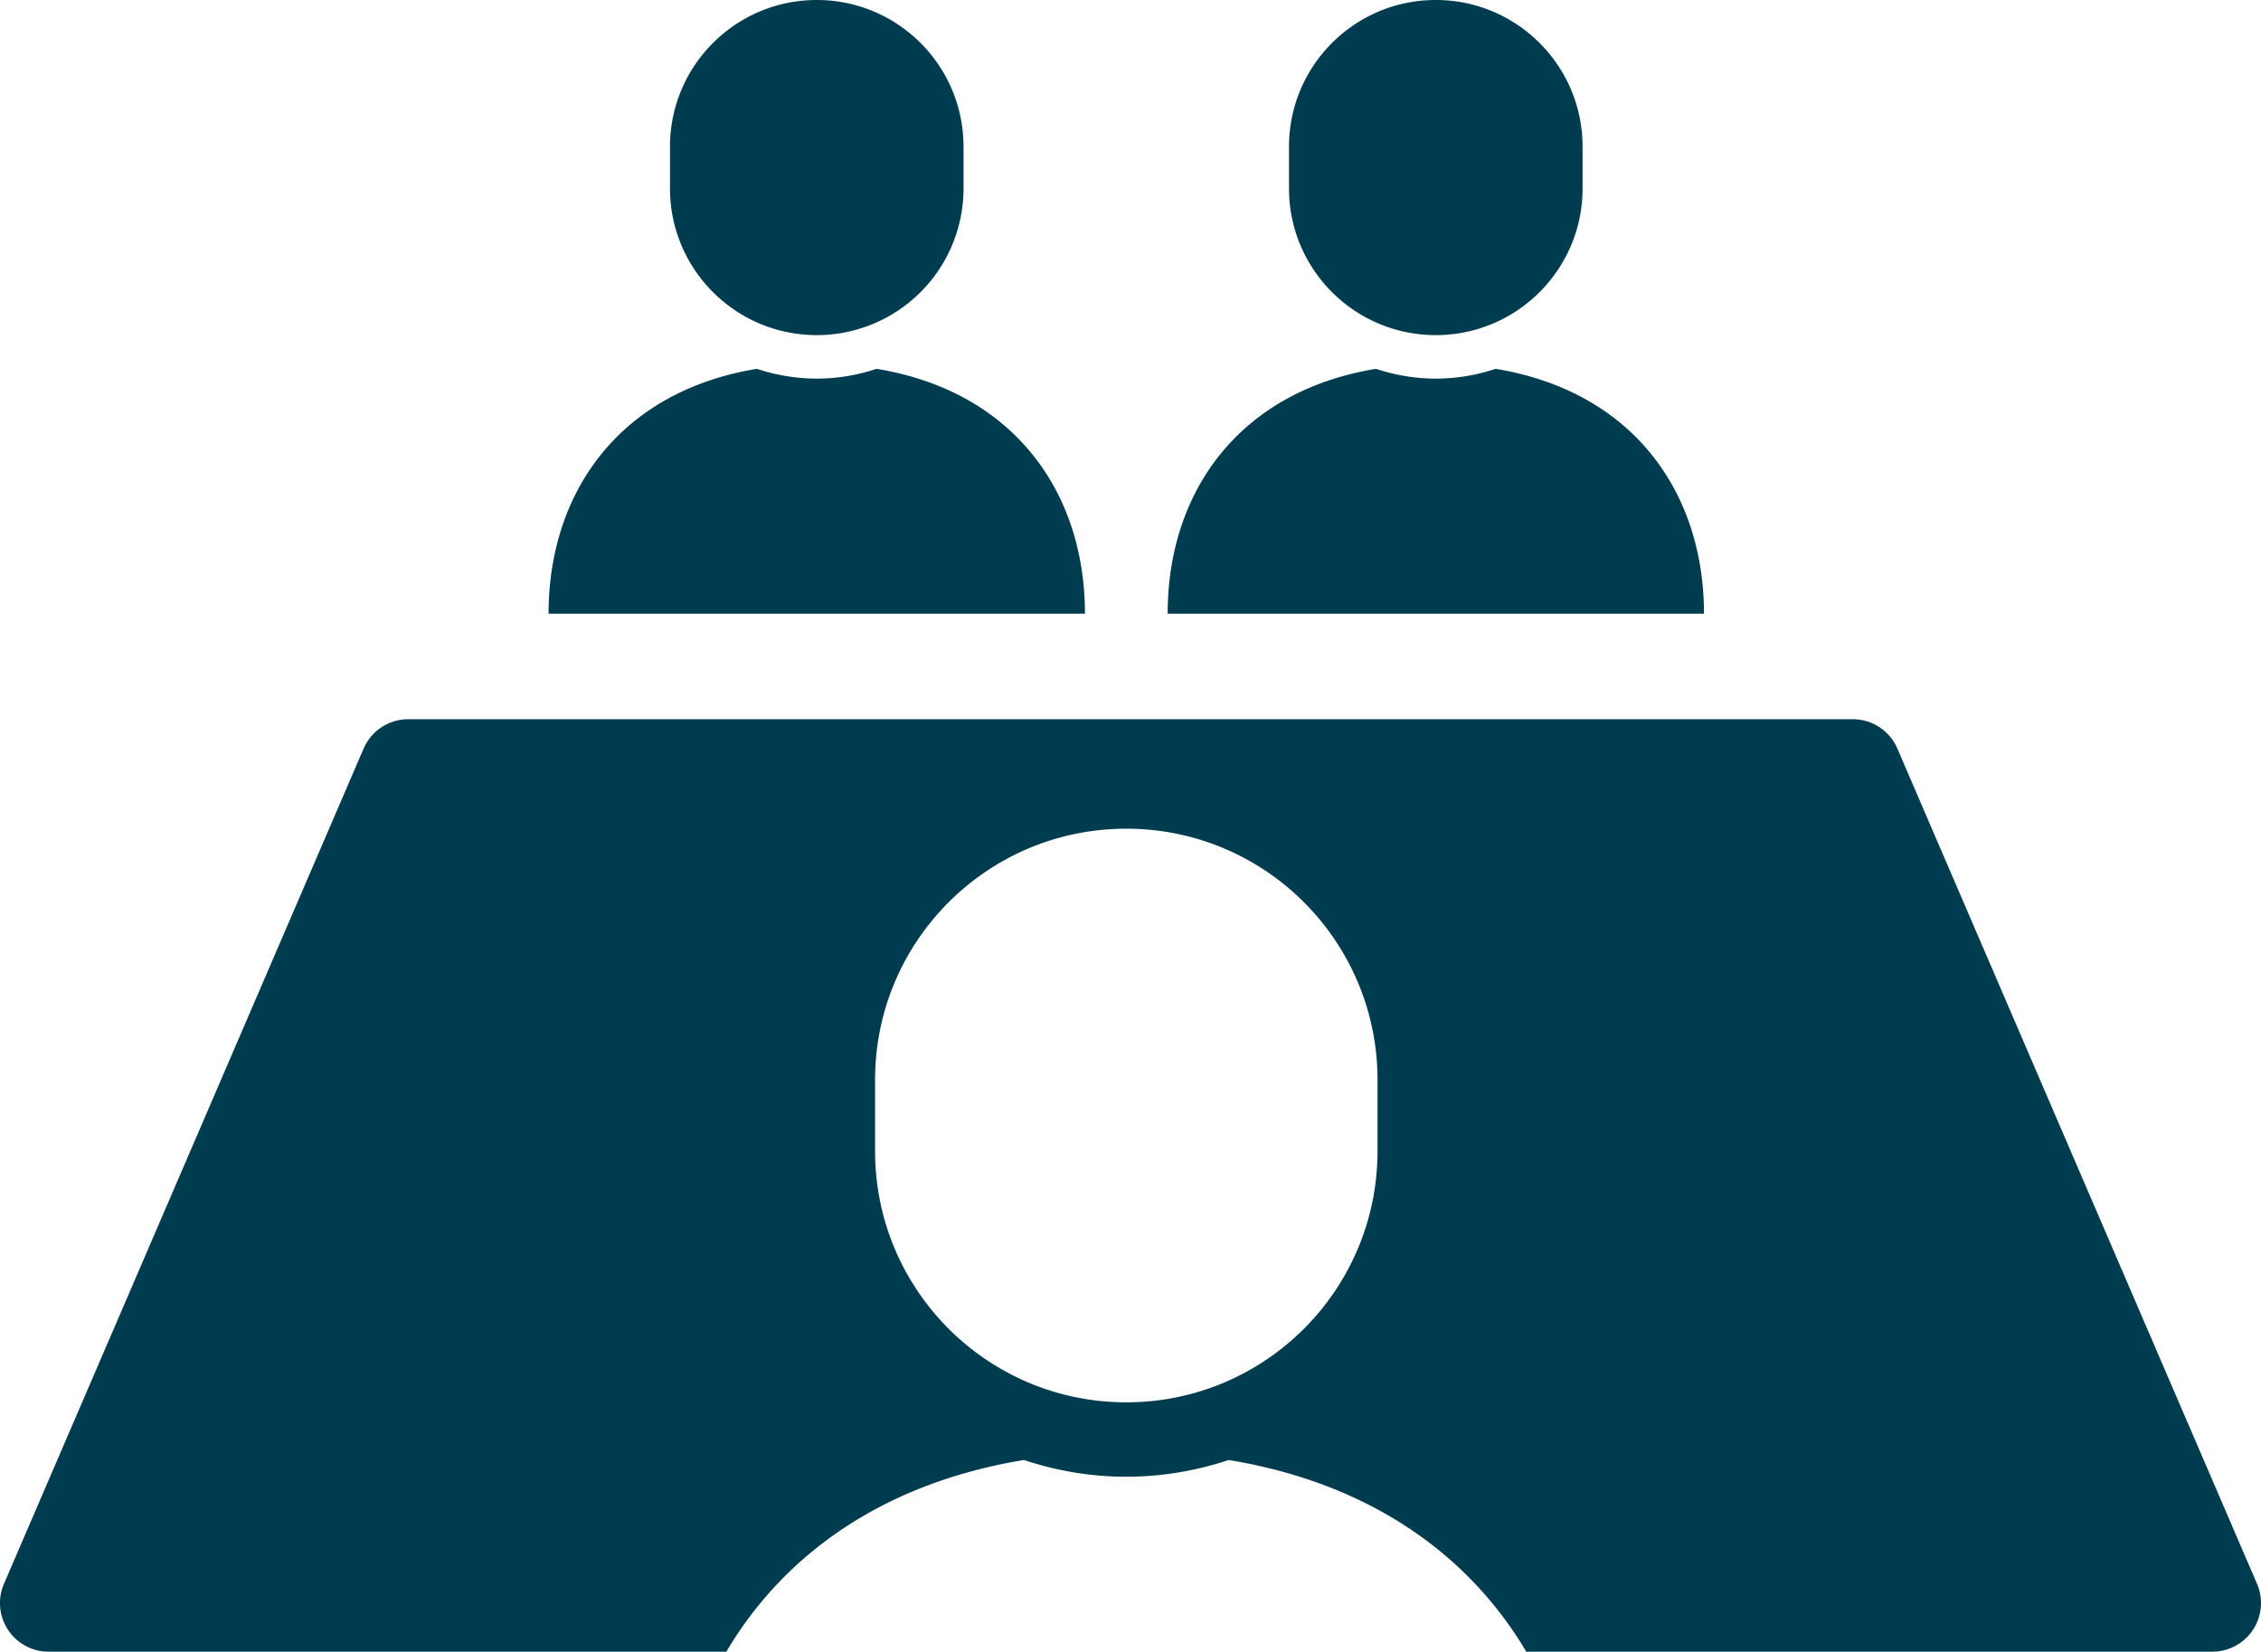 <svg xmlns="http://www.w3.org/2000/svg" width="146.053" height="106.715" viewBox="0 0 146.053 106.715"><path d="M70.084 39.653c0-7.88-4.625-14.373-13.462-15.823-1.217.405-2.511.632-3.861.632s-2.649-.227-3.866-.632c-8.835 1.45-13.458 7.943-13.458 15.823h34.647zM52.761 21.652a9.48 9.48 0 009.48-9.48v-2.69c0-5.238-4.244-9.482-9.48-9.482s-9.482 4.244-9.482 9.482v2.69c0 5.236 4.244 9.48 9.482 9.48zm57.31 18.001c0-7.88-4.625-14.373-13.46-15.823-1.216.405-2.513.632-3.863.632s-2.647-.227-3.863-.632c-8.835 1.45-13.458 7.943-13.458 15.823h34.645zM92.747 21.652c5.236 0 9.482-4.244 9.482-9.48v-2.69c0-5.238-4.246-9.482-9.482-9.482s-9.482 4.244-9.482 9.482v2.69c0 5.236 4.247 9.48 9.482 9.48zm53.05 80.68l-23.232-53.964a3.134 3.134 0 00-2.883-1.9H26.373a3.142 3.142 0 00-2.885 1.898L.256 102.332a3.14 3.14 0 002.885 4.383h43.778c3.738-6.318 10.179-10.902 19.222-12.384 2.082.69 4.303 1.08 6.614 1.08s4.532-.39 6.614-1.08c9.043 1.483 15.484 6.067 19.222 12.384h44.319a3.143 3.143 0 002.887-4.383zM88.983 74.376c0 8.962-7.263 16.228-16.228 16.228s-16.228-7.266-16.228-16.228V69.77c0-8.963 7.263-16.228 16.228-16.228s16.228 7.266 16.228 16.228v4.606z" fill="#003c50" stroke-width="0"/></svg>